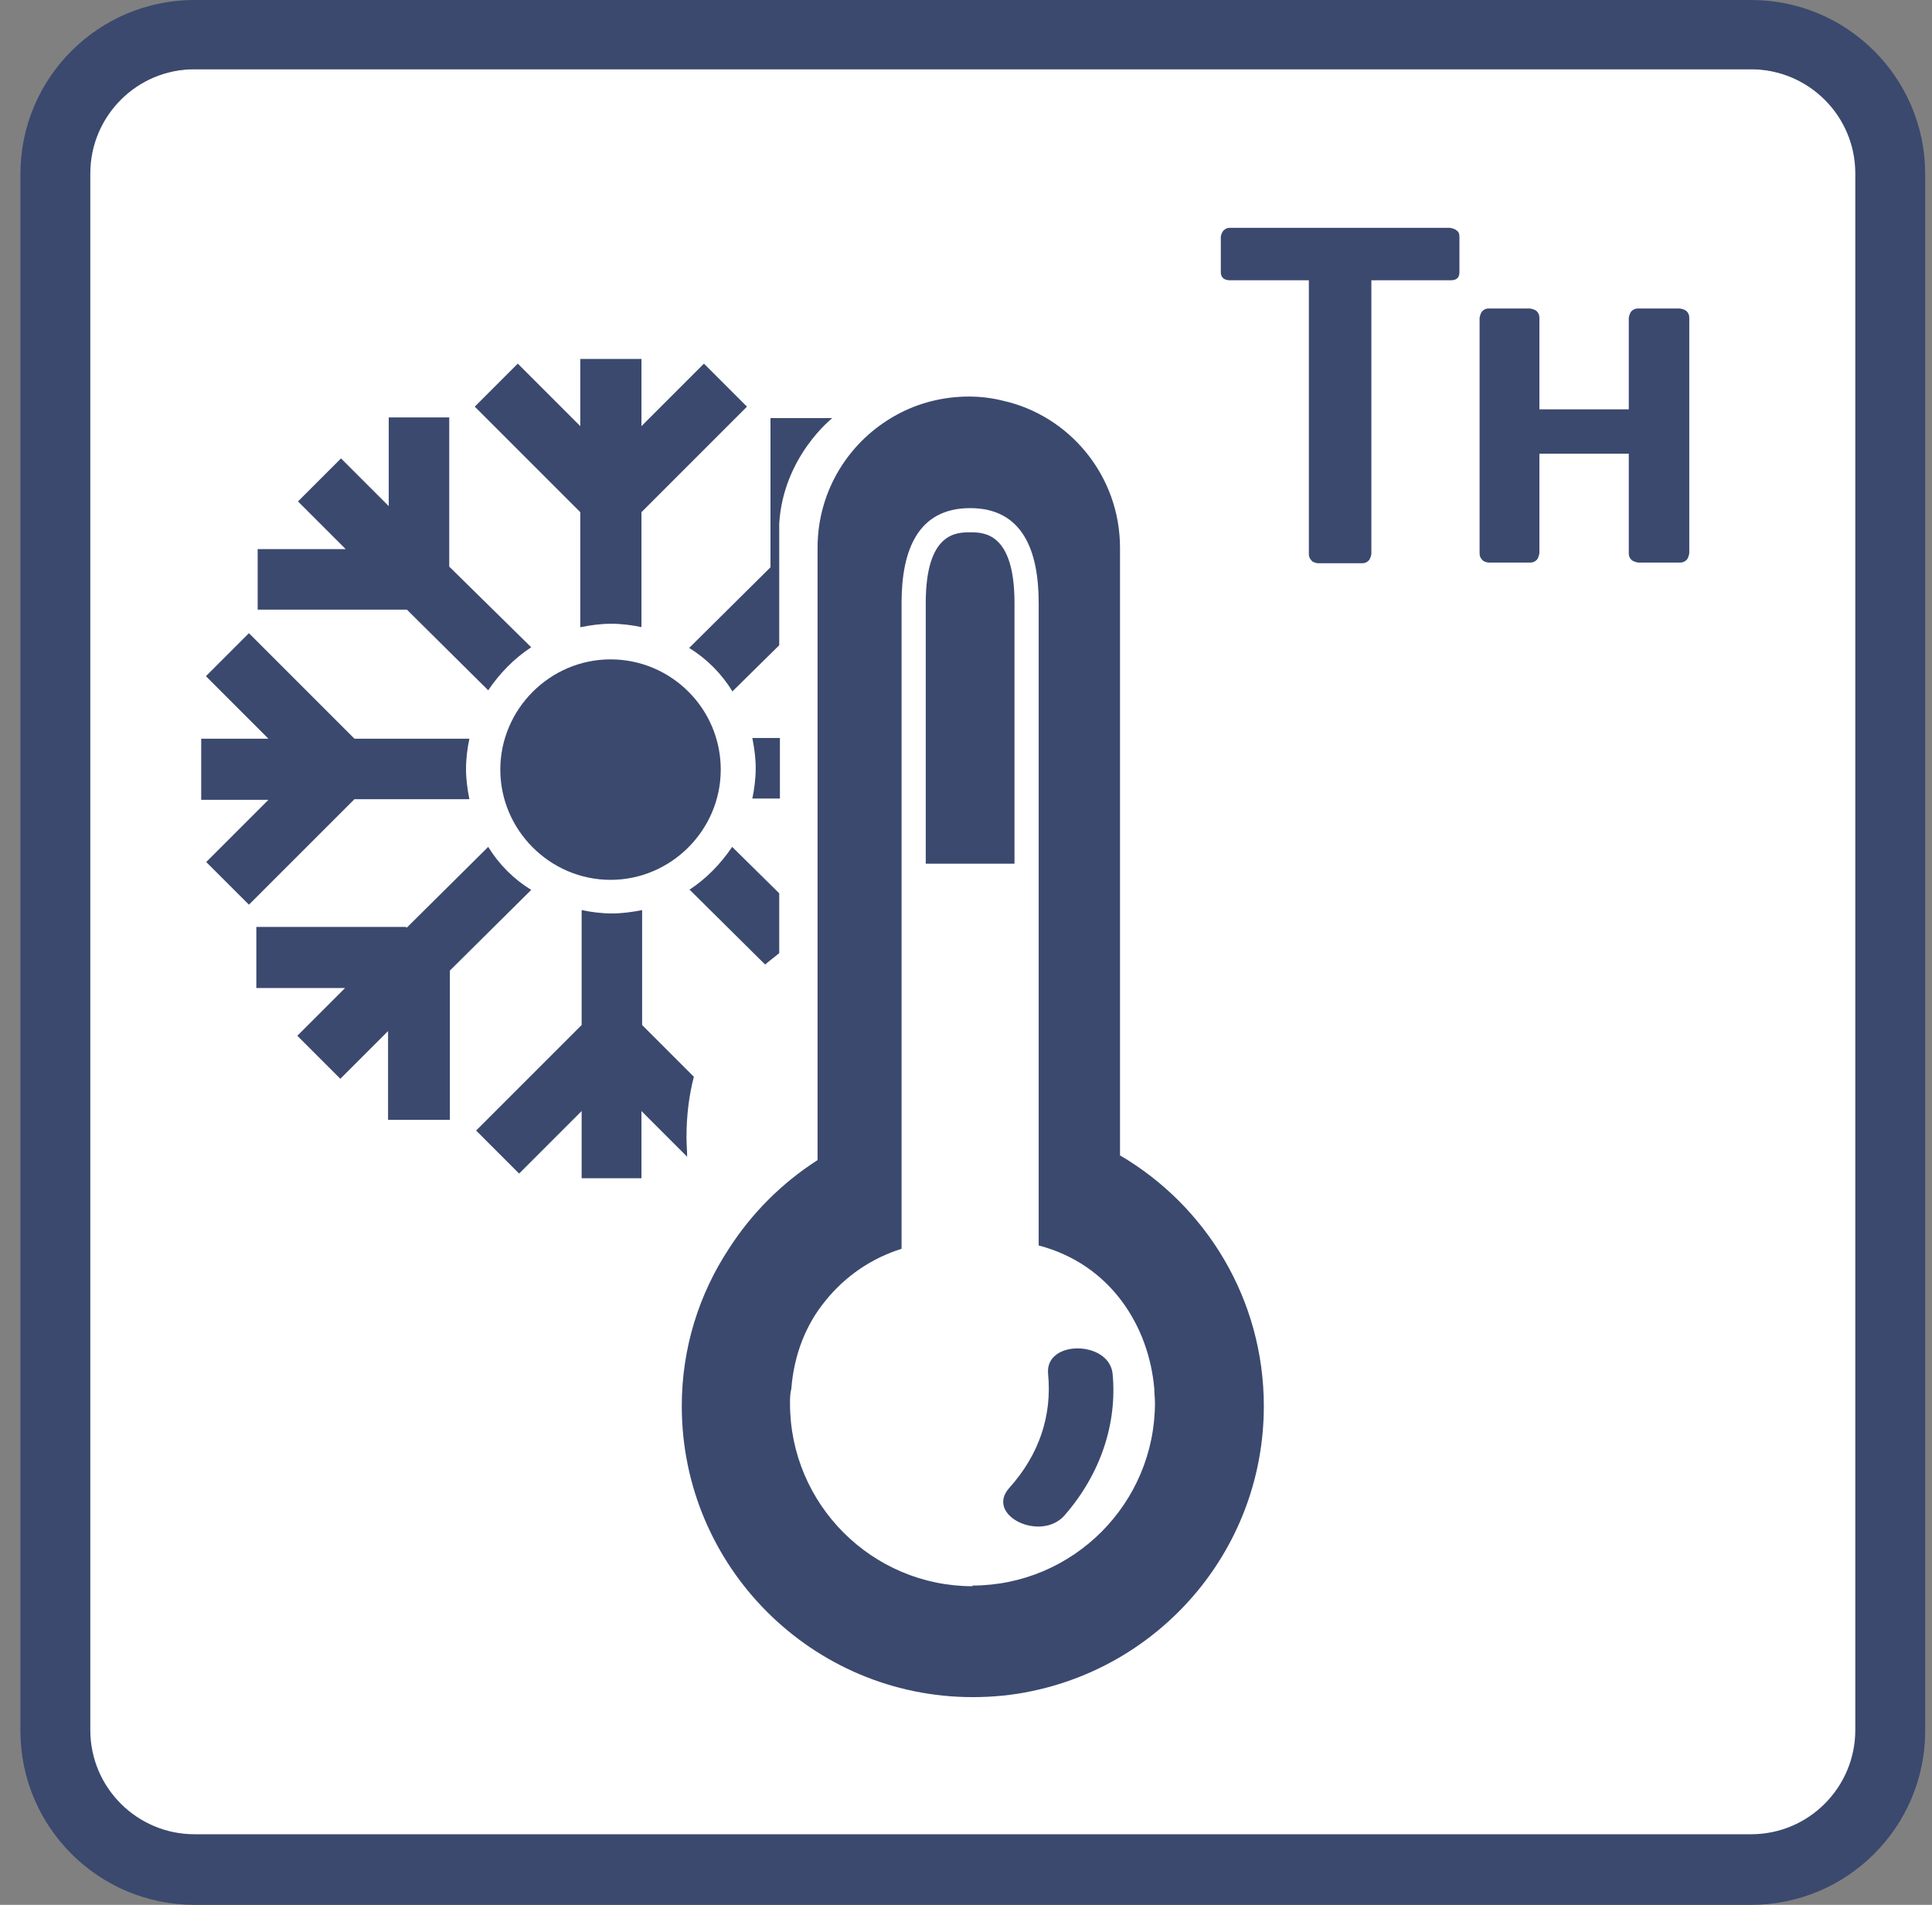 <svg width="71" height="70" viewBox="0 0 71 70" fill="none" xmlns="http://www.w3.org/2000/svg">
<rect x="0" y="0" width="71" height="70" fill="#808080" stroke="none"/>
<path d="M7.147 2.544H64.353C66.477 2.544 68.206 4.273 68.206 6.397V63.603C68.206 65.727 66.477 67.456 64.353 67.456H7.147C5.023 67.456 3.294 65.727 3.294 63.603V6.373C3.294 4.248 5.023 2.544 7.123 2.544H7.147Z" fill="white"/>
<path d="M7.147 2.544C5.023 2.544 3.319 4.273 3.319 6.373V63.578C3.319 65.702 5.048 67.406 7.147 67.406H64.353C66.477 67.406 68.181 65.677 68.181 63.578V6.373C68.181 4.248 66.452 2.544 64.353 2.544H7.147ZM64.353 70H7.147C3.615 70 0.75 67.135 0.75 63.603V6.397C0.75 2.865 3.615 0 7.147 0H64.353C67.885 0 70.75 2.865 70.75 6.397V63.603C70.75 67.135 67.885 70 64.353 70Z" fill="#3b496f"/>
<path fill-rule="evenodd" clip-rule="evenodd" d="M21.35 23.045C21.72 22.971 22.091 22.922 22.461 22.922C22.832 22.922 23.227 22.971 23.573 23.045V18.822L27.451 14.944L25.87 13.363L23.573 15.66V13.19H21.325V15.66L19.028 13.363L17.447 14.944L21.325 18.822V23.045H21.35ZM28.661 29.369V27.121H27.648C27.722 27.491 27.772 27.862 27.772 28.232C27.772 28.603 27.722 28.998 27.648 29.344H28.661V29.369ZM23.573 43.299V40.829L25.252 42.509C25.252 42.287 25.228 42.04 25.228 41.793C25.228 40.978 25.326 40.237 25.499 39.57L23.598 37.668V33.444C23.227 33.518 22.857 33.568 22.486 33.568C22.116 33.568 21.72 33.518 21.375 33.444V37.668L17.497 41.546L19.077 43.127L21.375 40.829V43.299H23.622H23.573ZM7.567 31.666L9.148 33.246L13.026 29.369H17.25C17.175 28.998 17.126 28.628 17.126 28.257C17.126 27.887 17.175 27.491 17.25 27.146H13.026L9.148 23.268L7.567 24.849L9.864 27.146H7.394V29.393H9.864L7.567 31.69V31.666ZM9.469 22.428V20.18H12.705L10.951 18.427L12.532 16.846L14.286 18.599V15.339H16.509V20.822L19.522 23.786C18.88 24.206 18.361 24.75 17.941 25.367L14.953 22.403H9.469V22.428ZM26.907 25.392C26.512 24.75 25.969 24.206 25.326 23.811L28.315 20.847V15.364H30.588C30.588 15.364 28.785 16.772 28.636 19.242V23.712L26.907 25.417V25.392ZM25.326 32.703C25.969 32.283 26.487 31.74 26.907 31.122L28.636 32.827V35.025C28.463 35.173 28.291 35.297 28.118 35.445L25.326 32.678V32.703ZM14.953 34.086L17.941 31.122C18.336 31.765 18.88 32.308 19.522 32.703L16.533 35.667V41.151H14.261V37.89L12.507 39.644L10.926 38.063L12.68 36.309H9.42V34.062H14.903L14.953 34.086ZM26.487 28.282C26.487 26.034 24.66 24.231 22.437 24.231C20.214 24.231 18.386 26.059 18.386 28.282C18.386 30.505 20.214 32.333 22.437 32.333C24.66 32.333 26.487 30.505 26.487 28.282Z" fill="#3b496f"/>
<path fill-rule="evenodd" clip-rule="evenodd" d="M53.633 10.003C53.633 10.201 53.534 10.3 53.312 10.3H50.397V20.353C50.397 20.353 50.373 20.526 50.298 20.6C50.224 20.674 50.15 20.698 50.051 20.698H48.421C48.421 20.698 48.248 20.674 48.199 20.6C48.125 20.526 48.1 20.451 48.1 20.353V10.3H45.21C44.988 10.3 44.864 10.201 44.864 10.003V8.694C44.864 8.694 44.889 8.546 44.963 8.472C45.037 8.398 45.111 8.373 45.186 8.373H53.287C53.287 8.373 53.46 8.398 53.534 8.472C53.608 8.521 53.633 8.595 53.633 8.694V10.003ZM56.572 20.328C56.572 20.328 56.548 20.501 56.474 20.575C56.399 20.649 56.325 20.674 56.227 20.674H54.695C54.695 20.674 54.522 20.649 54.473 20.575C54.399 20.501 54.374 20.427 54.374 20.328V11.683C54.374 11.683 54.399 11.51 54.473 11.436C54.547 11.362 54.621 11.337 54.695 11.337H56.227C56.227 11.337 56.399 11.362 56.474 11.436C56.548 11.51 56.572 11.584 56.572 11.683V15.042H59.857V11.683C59.857 11.683 59.882 11.51 59.956 11.436C60.03 11.362 60.105 11.337 60.203 11.337H61.735C61.735 11.337 61.907 11.362 61.982 11.436C62.056 11.51 62.08 11.584 62.08 11.683V20.328C62.08 20.328 62.056 20.501 61.982 20.575C61.907 20.649 61.833 20.674 61.735 20.674H60.203C60.203 20.674 60.03 20.649 59.956 20.575C59.882 20.501 59.857 20.427 59.857 20.328V16.672H56.572V20.328Z" fill="#3b496f"/>
<path d="M41.16 42.459V20.13C41.16 17.487 39.307 15.264 36.837 14.721C36.442 14.622 36.022 14.573 35.602 14.573C34.639 14.573 33.725 14.82 32.959 15.24C31.23 16.178 30.045 18.006 30.045 20.13V42.632C28.735 43.472 27.624 44.583 26.784 45.892C25.697 47.547 25.055 49.523 25.055 51.672C25.055 57.575 29.847 62.367 35.75 62.367C36.491 62.367 37.232 62.293 37.924 62.145C42.79 61.132 46.445 56.834 46.445 51.672C46.445 47.745 44.321 44.312 41.16 42.459ZM35.75 58.292C32.045 58.292 29.032 55.278 29.032 51.573C29.032 51.401 29.032 51.228 29.081 51.03C29.18 49.77 29.625 48.659 30.341 47.794C31.057 46.905 32.021 46.238 33.132 45.892V22.156C33.132 20.229 33.725 18.673 35.651 18.673C37.578 18.673 38.171 20.229 38.171 22.156V45.769C40.814 46.461 42.222 48.733 42.419 51.03C42.419 51.203 42.444 51.376 42.444 51.549C42.444 55.254 39.431 58.267 35.726 58.267L35.75 58.292ZM34.021 31.739V22.156C34.021 19.562 35.157 19.562 35.651 19.562C36.145 19.562 37.282 19.562 37.282 22.156V31.739H33.997H34.021ZM39.134 55.674C40.443 54.167 41.061 52.314 40.888 50.487C40.764 49.252 38.393 49.227 38.517 50.487C38.665 52.018 38.196 53.451 37.084 54.686C36.195 55.698 38.27 56.686 39.134 55.674Z" fill="#3b496f"/>
</svg>

